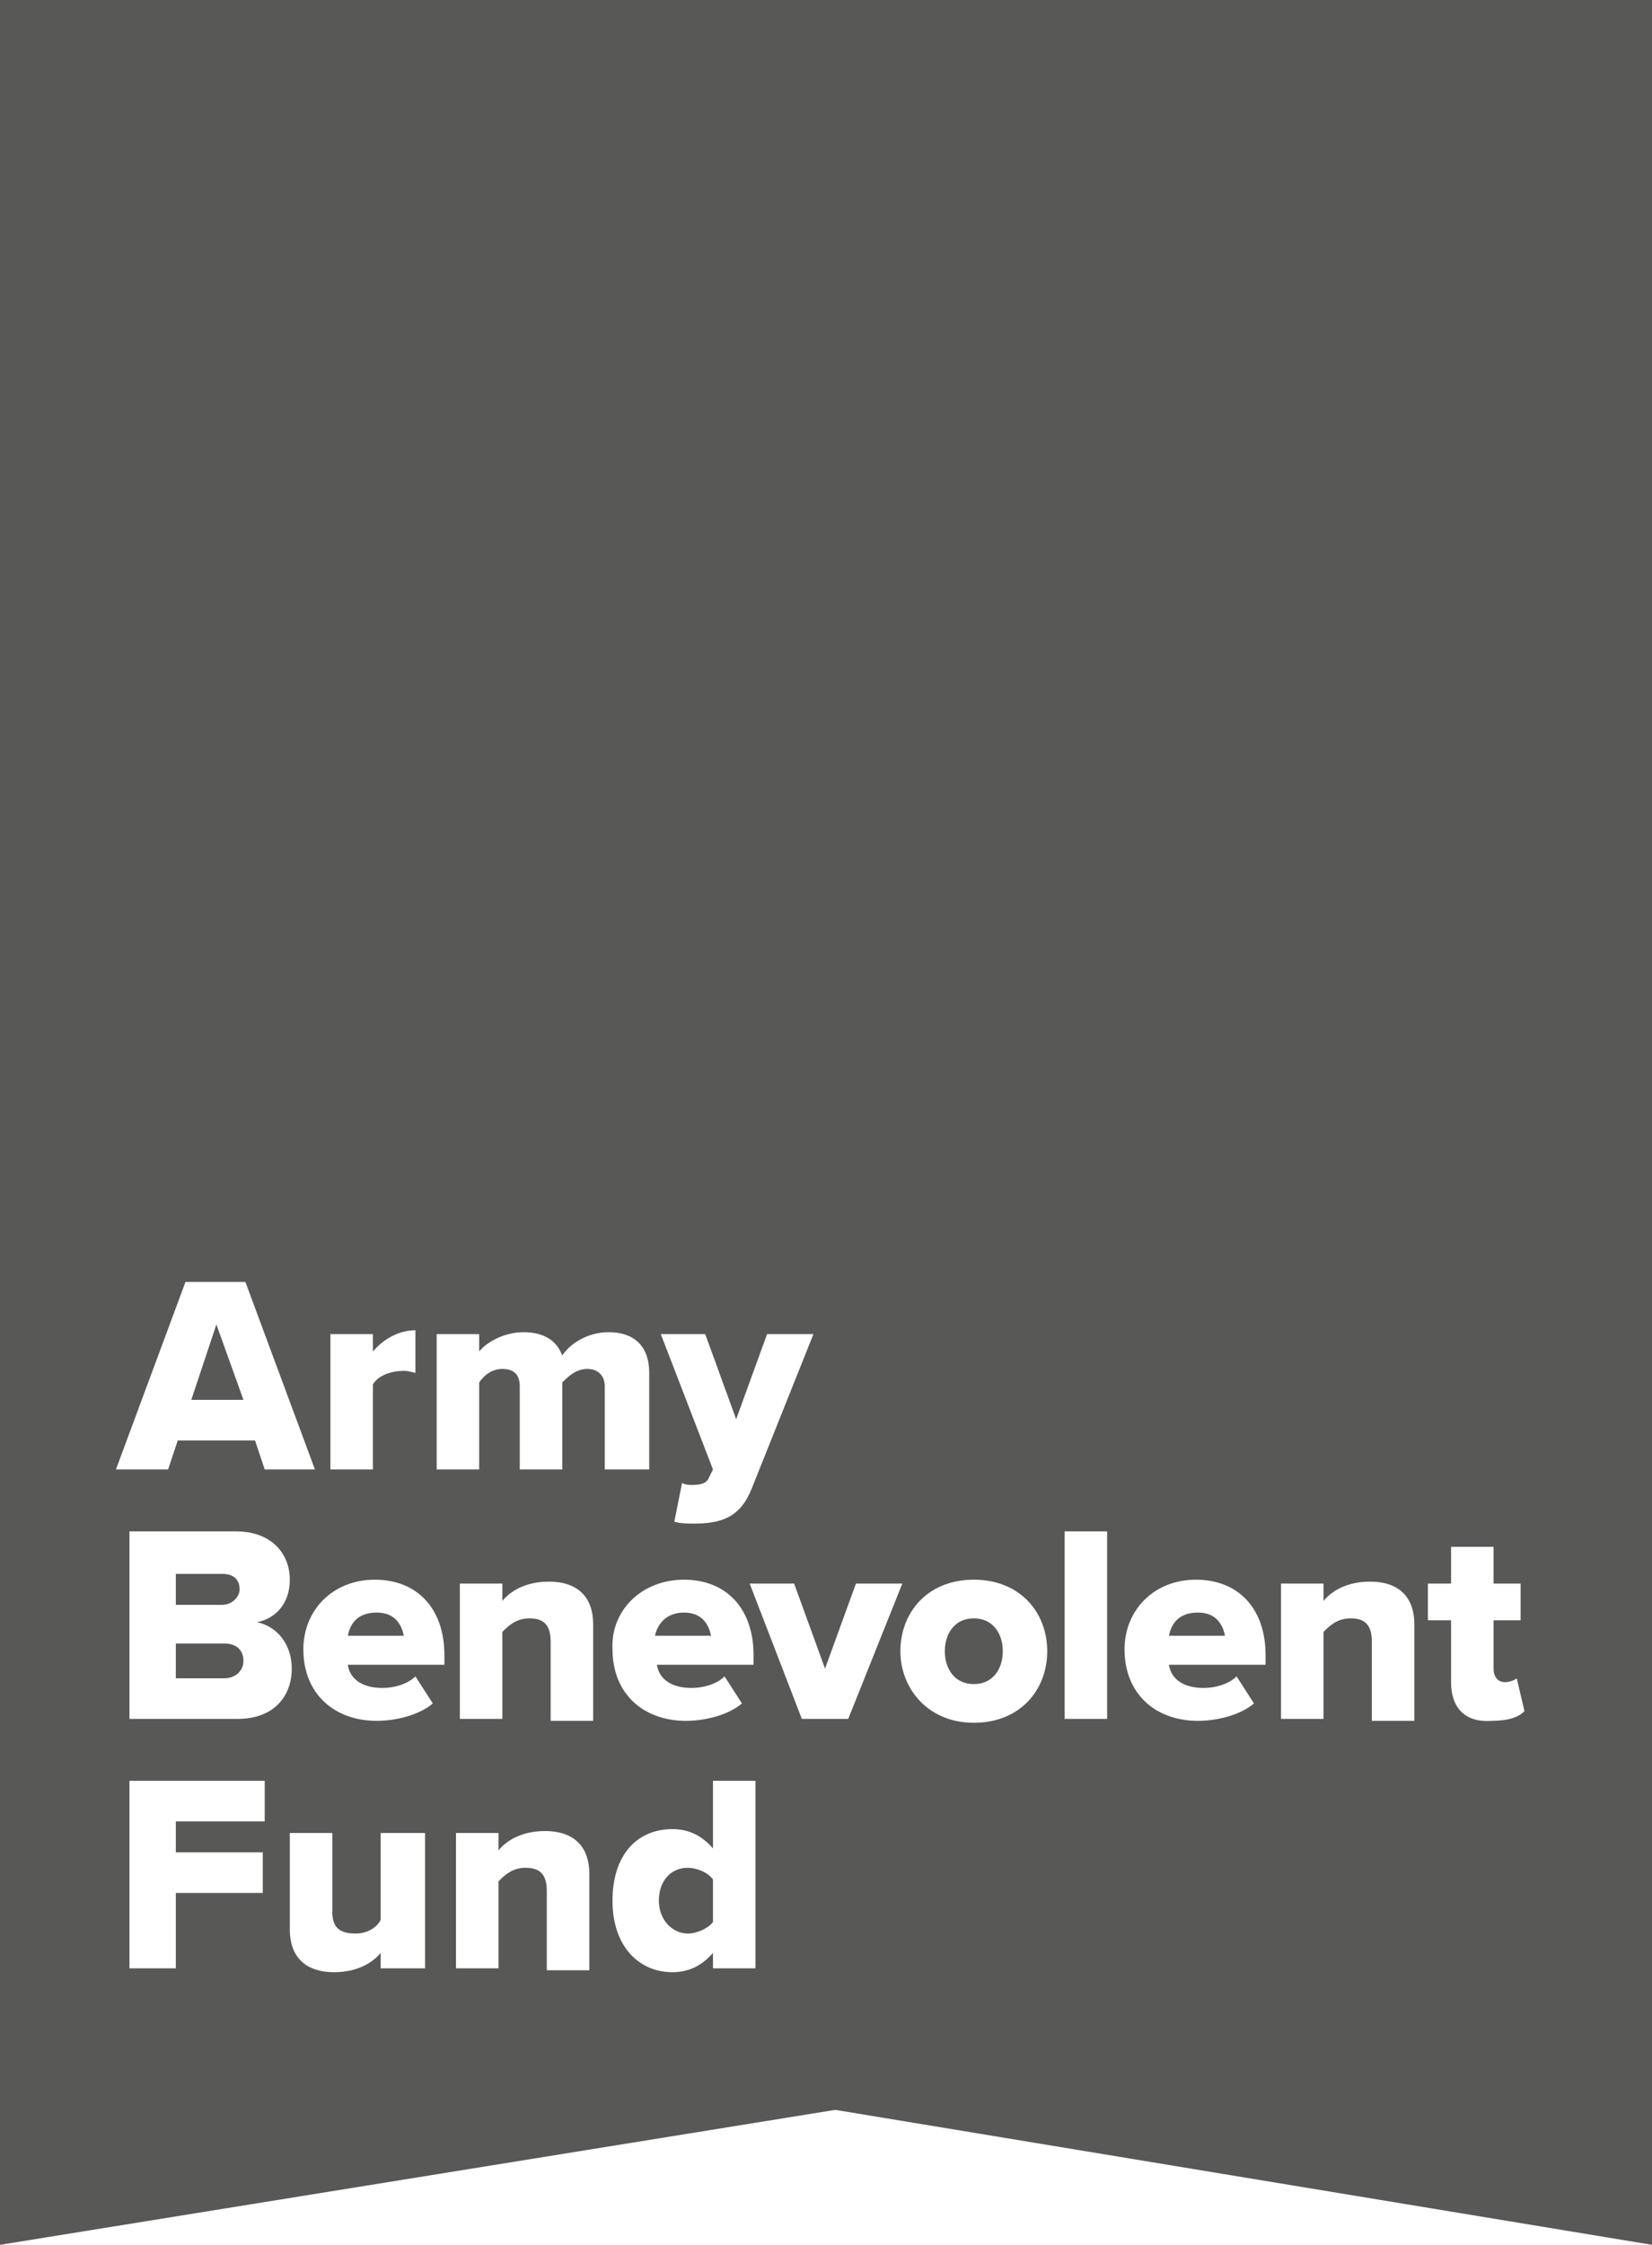 <?xml version="1.0" encoding="UTF-8"?><svg xmlns="http://www.w3.org/2000/svg" id="Layer_1" version="1.1" viewBox="0 0 85.5 116.1"><defs><style> .st0 { fill: #585856; } </style></defs><polygon class="st0" points="11.2 68.5 9.9 72.4 12.6 72.4 11.2 68.5"/><path class="st0" d="M50.4,83.7c-1,0-1.5.8-1.5,1.7s.5,1.7,1.5,1.7,1.5-.8,1.5-1.7-.5-1.7-1.5-1.7Z"/><path class="st0" d="M19.5,83.4c-1.1,0-1.4.7-1.5,1.2h2.9c-.1-.5-.4-1.2-1.4-1.2Z"/><path class="st0" d="M11.6,85h-2.5v1.8h2.5c.6,0,1-.4,1-.9s-.3-.9-1-.9Z"/><path class="st0" d="M34.1,98.3c0,1,.7,1.7,1.5,1.7.5,0,1.1-.3,1.3-.6v-2.2c-.3-.4-.9-.6-1.3-.6-.9,0-1.5.7-1.5,1.7Z"/><path class="st0" d="M12.4,82.2c0-.5-.3-.8-.9-.8h-2.4v1.6h2.4c.5,0,.9-.4.9-.8Z"/><path class="st0" d="M35.4,83.4c-1,0-1.4.7-1.5,1.2h2.9c-.1-.5-.4-1.2-1.4-1.2Z"/><path class="st0" d="M0,0v116.1l43.23-6.98,42.27,6.98V0H0ZM36.5,69l1.6,4.4,1.6-4.4h2.4l-3.2,8c-.6,1.5-1.6,1.8-3,1.8-.2,0-.7,0-1-.1l.4-2c.2.1.4.1.5.1.5,0,.8-.1.9-.4l.2-.4-2.7-7h2.3ZM35.8,87.3c.6,0,1.3-.2,1.7-.6l.9,1.4c-.7.6-1.9.9-2.9.9-2.2,0-3.8-1.4-3.8-3.7-.1-2,1.5-3.6,3.7-3.6s3.6,1.5,3.6,3.9v.5h-5c.1.7.7,1.2,1.8,1.2ZM17.1,69h2.2v.9c.5-.6,1.3-1.1,2.2-1.1v2.2c-.1,0-.3-.1-.6-.1-.6,0-1.3.2-1.6.7v4.4h-2.2v-7ZM9.6,66.3h3.1l3.6,9.7h-2.6l-.5-1.5h-4l-.5,1.5h-2.7l3.6-9.7ZM13.7,94.2h-4.6v1.6h4.5v2.1h-4.5v3.9h-2.4v-9.7h7v2.1ZM12.3,88.9h-5.6v-9.7h5.5c1.9,0,2.8,1.2,2.8,2.5,0,1.2-.7,2-1.7,2.2,1,.2,1.8,1.1,1.8,2.4,0,1.4-.9,2.6-2.8,2.6ZM22,101.8h-2.3v-.8c-.4.5-1.2,1-2.4,1-1.6,0-2.3-.9-2.3-2.2v-5h2.2v4.1c0,.8.4,1.1,1.2,1.1.6,0,1.1-.3,1.3-.7v-4.5h2.3v7ZM23,86.1h-5c.1.7.7,1.2,1.8,1.2.6,0,1.3-.2,1.7-.6l.9,1.4c-.7.6-1.9.9-2.9.9-2.2,0-3.8-1.4-3.8-3.7,0-2,1.5-3.6,3.7-3.6s3.6,1.5,3.6,3.9v.5ZM30.5,101.9h-2.2v-4.1c0-.9-.4-1.2-1.1-1.2s-1.1.4-1.4.7v4.5h-2.2v-7h2.2v.9c.4-.5,1.2-1,2.4-1,1.6,0,2.3.9,2.3,2.2v5ZM30.7,89h-2.2v-4.1c0-.9-.4-1.2-1.1-1.2s-1.1.4-1.4.7v4.5h-2.2v-7h2.2v.9c.4-.5,1.2-1,2.4-1,1.6,0,2.3.9,2.3,2.2v5ZM30.4,70.8c-.6,0-1,.4-1.3.7v4.5h-2.2v-4.3c0-.5-.2-.9-.9-.9-.6,0-1,.4-1.2.7v4.5h-2.2v-7h2.2v.9c.3-.4,1.2-1,2.3-1,1,0,1.7.4,2,1.2.4-.6,1.3-1.2,2.4-1.2,1.3,0,2.1.7,2.1,2.1v5h-2.3v-4.3c0-.5-.3-.9-.9-.9ZM39.1,101.8h-2.2v-.8c-.6.7-1.3,1-2.1,1-1.7,0-3.1-1.3-3.1-3.7s1.3-3.7,3.1-3.7c.8,0,1.5.3,2.1,1v-3.5h2.2v9.7ZM41.5,88.9l-2.7-7h2.3l1.6,4.4,1.6-4.4h2.4l-2.8,7h-2.4ZM50.4,89.1c-2.4,0-3.8-1.8-3.8-3.7,0-2,1.4-3.7,3.8-3.7s3.8,1.7,3.8,3.7-1.4,3.7-3.8,3.7ZM57.3,88.9h-2.2v-9.7h2.2v9.7ZM65.5,86.1h-5c.1.7.7,1.2,1.8,1.2.6,0,1.3-.2,1.7-.6l.9,1.4c-.7.6-1.9.9-2.9.9-2.2,0-3.8-1.4-3.8-3.7,0-2,1.5-3.6,3.7-3.6s3.6,1.5,3.6,3.9v.5ZM73.2,89h-2.2v-4.1c0-.9-.4-1.2-1.1-1.2s-1.1.4-1.4.7v4.5h-2.2v-7h2.2v.9c.4-.5,1.2-1,2.4-1,1.6,0,2.3.9,2.3,2.2v5ZM77.2,89c-1.4.1-2.1-.7-2.1-2v-3.2h-1.2v-1.9h1.2v-1.9h2.2v1.9h1.4v1.9h-1.4v2.5c0,.4.2.7.6.7.2,0,.5-.1.6-.2l.4,1.7c-.3.3-.8.5-1.7.5Z"/><path class="st0" d="M62,83.4c-1.1,0-1.4.7-1.5,1.2h2.9c-.1-.5-.4-1.2-1.4-1.2Z"/></svg>
